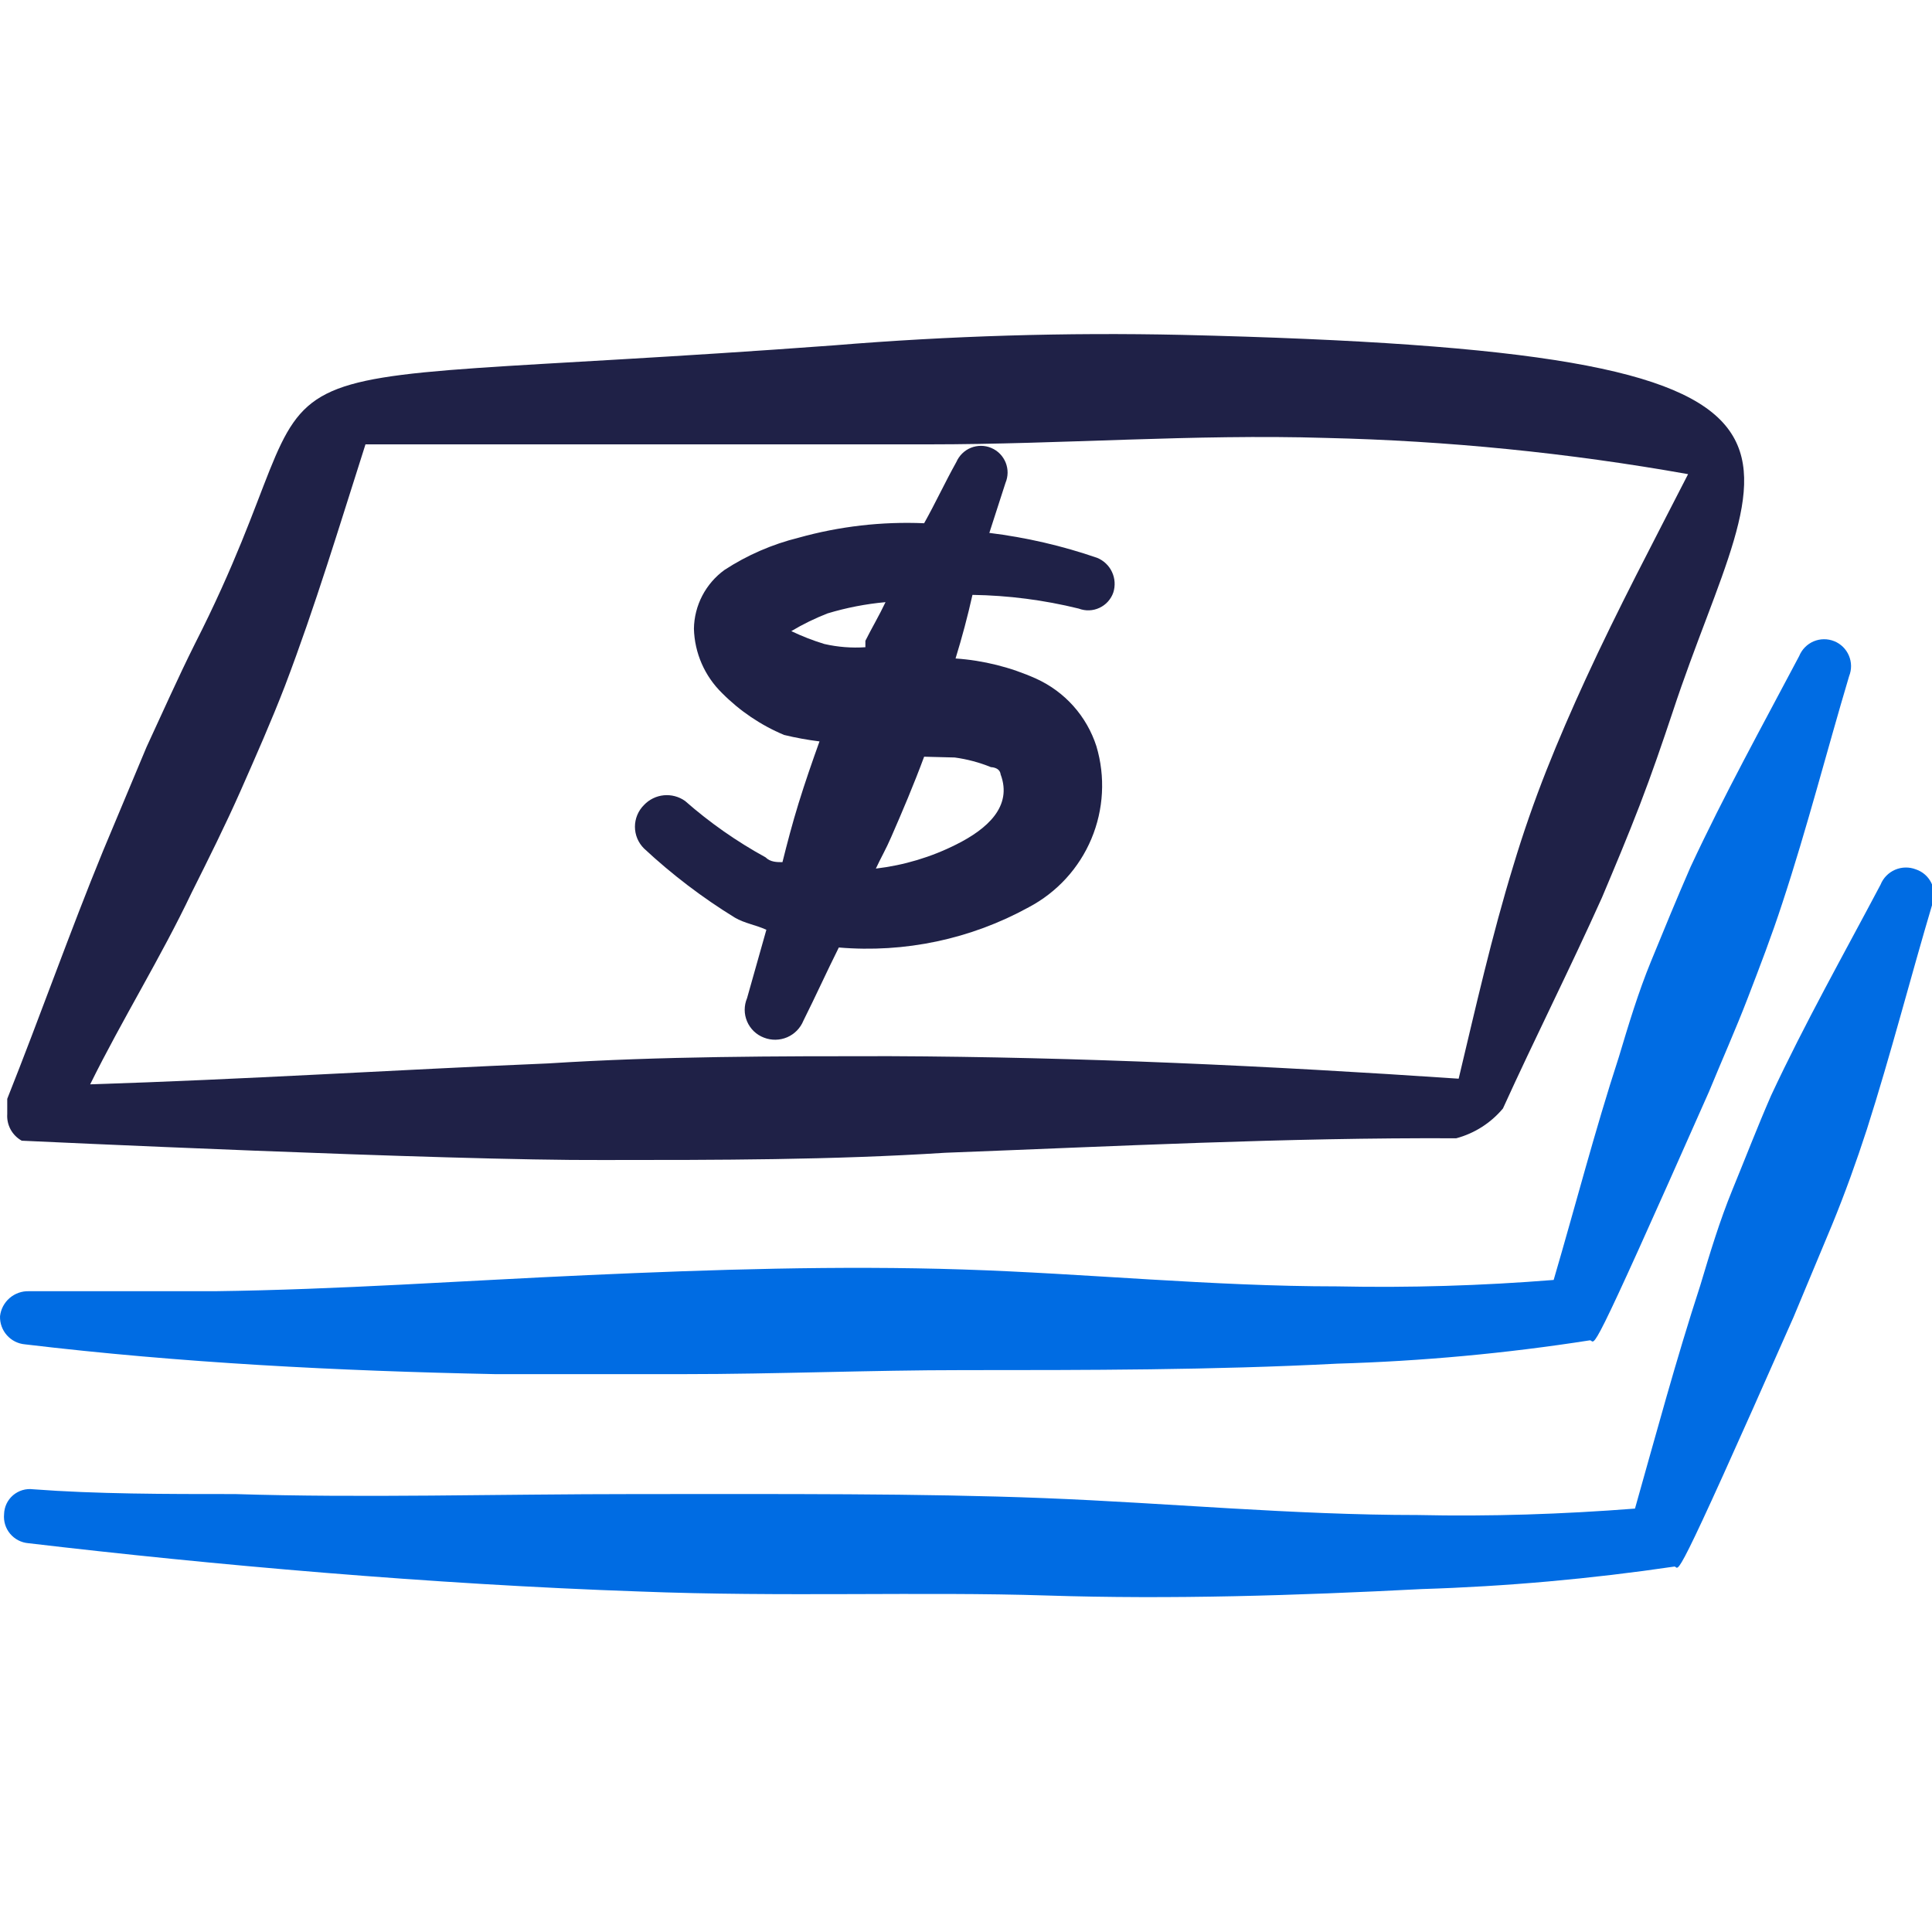 <?xml version="1.0" encoding="UTF-8"?>
<svg xmlns="http://www.w3.org/2000/svg" width="64" height="64" viewBox="0 0 64 64" fill="none">
  <g clip-path="url(#clip0_502_6090)">
    <path fill-rule="evenodd" clip-rule="evenodd" d="M24.347 30.4C24.667 30.587 25.04 30.64 25.387 30.8L24.747 33.066C24.695 33.189 24.669 33.32 24.669 33.453C24.669 33.586 24.697 33.717 24.749 33.839C24.801 33.961 24.878 34.071 24.973 34.163C25.069 34.255 25.183 34.326 25.307 34.373C25.555 34.47 25.83 34.465 26.075 34.361C26.319 34.256 26.513 34.059 26.613 33.813C27.014 33.013 27.387 32.187 27.787 31.387C29.97 31.573 32.16 31.11 34.08 30.053C35.013 29.56 35.746 28.76 36.154 27.787C36.562 26.815 36.621 25.731 36.32 24.72C36.161 24.228 35.902 23.774 35.557 23.388C35.213 23.003 34.791 22.693 34.32 22.48C33.478 22.102 32.575 21.876 31.654 21.813C31.867 21.12 32.053 20.427 32.214 19.706C33.4 19.724 34.581 19.876 35.733 20.16C35.844 20.202 35.961 20.222 36.079 20.218C36.197 20.214 36.313 20.186 36.42 20.136C36.527 20.086 36.623 20.016 36.702 19.928C36.781 19.84 36.842 19.738 36.88 19.627C36.951 19.403 36.936 19.162 36.837 18.949C36.739 18.737 36.563 18.569 36.347 18.48C35.188 18.08 33.99 17.803 32.773 17.653L33.307 16C33.352 15.893 33.376 15.778 33.378 15.662C33.379 15.546 33.357 15.431 33.314 15.323C33.27 15.216 33.206 15.117 33.125 15.034C33.044 14.951 32.947 14.885 32.84 14.84C32.733 14.794 32.619 14.77 32.502 14.769C32.386 14.768 32.271 14.79 32.163 14.833C32.056 14.876 31.958 14.94 31.875 15.022C31.792 15.103 31.726 15.2 31.68 15.306C31.307 15.973 30.987 16.666 30.613 17.333C29.21 17.273 27.806 17.435 26.453 17.813C25.582 18.029 24.752 18.389 24 18.88C23.692 19.103 23.44 19.396 23.264 19.733C23.088 20.071 22.993 20.446 22.987 20.826C23.008 21.632 23.343 22.397 23.92 22.96C24.507 23.552 25.205 24.024 25.974 24.346C26.36 24.44 26.752 24.511 27.147 24.56C26.907 25.227 26.667 25.92 26.453 26.613C26.24 27.306 26.08 27.92 25.92 28.56C25.733 28.56 25.52 28.56 25.36 28.4C24.405 27.877 23.511 27.251 22.694 26.533C22.489 26.387 22.238 26.321 21.988 26.345C21.738 26.37 21.506 26.484 21.334 26.666C21.238 26.761 21.163 26.873 21.111 26.997C21.06 27.12 21.033 27.253 21.033 27.387C21.033 27.52 21.06 27.653 21.111 27.777C21.163 27.9 21.238 28.012 21.334 28.107C22.259 28.969 23.269 29.738 24.347 30.4ZM27.413 20.32C28.039 20.131 28.683 20.006 29.334 19.947C29.12 20.4 28.88 20.8 28.667 21.227V21.44C28.211 21.471 27.753 21.435 27.307 21.333C26.932 21.219 26.567 21.076 26.213 20.907C26.596 20.678 26.998 20.482 27.413 20.32ZM31.627 25.093C32.039 25.149 32.442 25.256 32.827 25.413C32.827 25.413 33.12 25.413 33.147 25.653C33.547 26.72 32.694 27.466 31.68 27.973C30.845 28.394 29.942 28.664 29.014 28.773C29.174 28.427 29.36 28.107 29.52 27.733C29.893 26.88 30.267 26 30.613 25.067L31.627 25.093Z" fill="#1F2147"></path>
    <path fill-rule="evenodd" clip-rule="evenodd" d="M0.24 36.907C0.228 37.084 0.267 37.261 0.352 37.417C0.437 37.572 0.565 37.701 0.72 37.787C0.72 37.787 14.827 38.453 19.974 38.427C23.787 38.427 27.547 38.427 31.307 38.187C36.934 37.973 42.587 37.68 48.24 37.707C48.845 37.545 49.385 37.2 49.787 36.72C50.854 34.373 52 32.107 53.067 29.733C53.494 28.72 53.92 27.707 54.32 26.667C54.72 25.627 55.067 24.613 55.414 23.573C58.374 14.587 62.694 11.653 39.147 11.093C35.304 11.009 31.459 11.125 27.627 11.44C5.654 13.067 11.814 10.8 6.454 21.333C5.894 22.453 5.387 23.6 4.854 24.747L3.414 28.187C2.32 30.853 1.334 33.653 0.24 36.4C0.24 36.4 0.24 36.533 0.24 36.613C0.24 36.693 0.24 36.613 0.24 36.747C0.24 36.88 0.24 36.853 0.24 36.907ZM6.347 29.573C6.907 28.453 7.467 27.333 7.974 26.187C8.48 25.04 8.987 23.893 9.44 22.72C10.454 20.053 11.254 17.387 12.107 14.72C18.24 14.72 24.427 14.72 30.774 14.72C35.174 14.72 39.547 14.373 43.92 14.507C47.945 14.6 51.957 15.001 55.92 15.707C54.774 17.947 53.6 20.16 52.534 22.48C52.08 23.467 51.627 24.507 51.227 25.52C50.827 26.533 50.454 27.6 50.134 28.667C49.414 31.013 48.88 33.387 48.32 35.733C42.027 35.307 35.76 35.013 29.467 34.987C25.707 34.987 21.92 34.987 18.16 35.227C13.094 35.44 8.054 35.76 2.987 35.92C4.054 33.76 5.334 31.707 6.347 29.573Z" fill="#1F2147"></path>
    <path fill-rule="evenodd" clip-rule="evenodd" d="M0.827 44.533C5.974 45.147 11.174 45.413 16.401 45.52C18.48 45.52 20.561 45.52 22.64 45.52C25.734 45.52 28.827 45.387 31.894 45.387C36.001 45.387 40.16 45.387 44.294 45.173C47.098 45.091 49.895 44.833 52.667 44.4C52.88 44.4 52.48 45.493 56.614 36.16C57.041 35.12 57.494 34.107 57.894 33.067C58.294 32.027 58.694 30.987 59.041 29.92C59.867 27.413 60.507 24.907 61.254 22.4C61.342 22.181 61.34 21.935 61.247 21.718C61.155 21.5 60.98 21.328 60.761 21.24C60.541 21.152 60.296 21.154 60.078 21.246C59.861 21.339 59.689 21.514 59.6 21.733C58.374 24.053 57.12 26.32 56.001 28.72C55.547 29.76 55.12 30.8 54.694 31.84C54.267 32.88 53.947 33.947 53.627 35.013C52.827 37.467 52.187 39.947 51.467 42.4C49.081 42.591 46.687 42.663 44.294 42.613C40.16 42.613 36.001 42.187 31.894 42.053C27.787 41.92 23.627 42.053 19.467 42.24C15.307 42.427 11.227 42.72 7.12 42.773C5.076 42.773 3.023 42.773 0.961 42.773C0.726 42.765 0.497 42.846 0.319 42.999C0.141 43.152 0.027 43.367 0.001 43.6C-0.007 43.832 0.074 44.058 0.228 44.231C0.382 44.405 0.596 44.513 0.827 44.533Z" fill="#006CE3"></path>
    <path fill-rule="evenodd" clip-rule="evenodd" d="M63.468 28.8C63.245 28.713 62.997 28.717 62.777 28.812C62.557 28.907 62.384 29.084 62.295 29.307C61.068 31.627 59.788 33.894 58.668 36.294C58.215 37.334 57.815 38.373 57.388 39.413C56.962 40.453 56.642 41.52 56.322 42.587C55.522 45.04 54.855 47.52 54.161 49.974C51.761 50.16 49.361 50.24 46.962 50.187C42.828 50.187 38.668 49.787 34.588 49.627C30.508 49.467 25.841 49.493 21.122 49.493C16.401 49.493 12.028 49.627 7.788 49.493C5.468 49.493 3.201 49.493 1.095 49.334C0.976 49.319 0.856 49.329 0.742 49.363C0.627 49.398 0.522 49.456 0.431 49.533C0.341 49.611 0.267 49.707 0.216 49.815C0.165 49.923 0.138 50.041 0.135 50.16C0.124 50.276 0.136 50.392 0.17 50.504C0.204 50.614 0.26 50.718 0.335 50.807C0.409 50.896 0.501 50.97 0.603 51.023C0.706 51.077 0.819 51.11 0.935 51.12C7.041 51.84 14.268 52.48 21.175 52.72C25.922 52.907 30.535 52.72 34.668 52.853C38.801 52.987 42.962 52.853 47.095 52.64C49.898 52.553 52.694 52.303 55.468 51.894C55.655 51.894 55.282 52.987 59.415 43.627L60.695 40.56C61.121 39.52 61.495 38.48 61.842 37.413C62.642 34.907 63.282 32.4 64.028 29.893C64.096 29.674 64.075 29.437 63.971 29.233C63.866 29.029 63.686 28.873 63.468 28.8Z" fill="#006CE3"></path>
  </g>
  <defs>
    <clipPath id="clip0_502_6090">
      <rect width="64" height="64" fill="white"></rect>
    </clipPath>
  </defs>
</svg>

